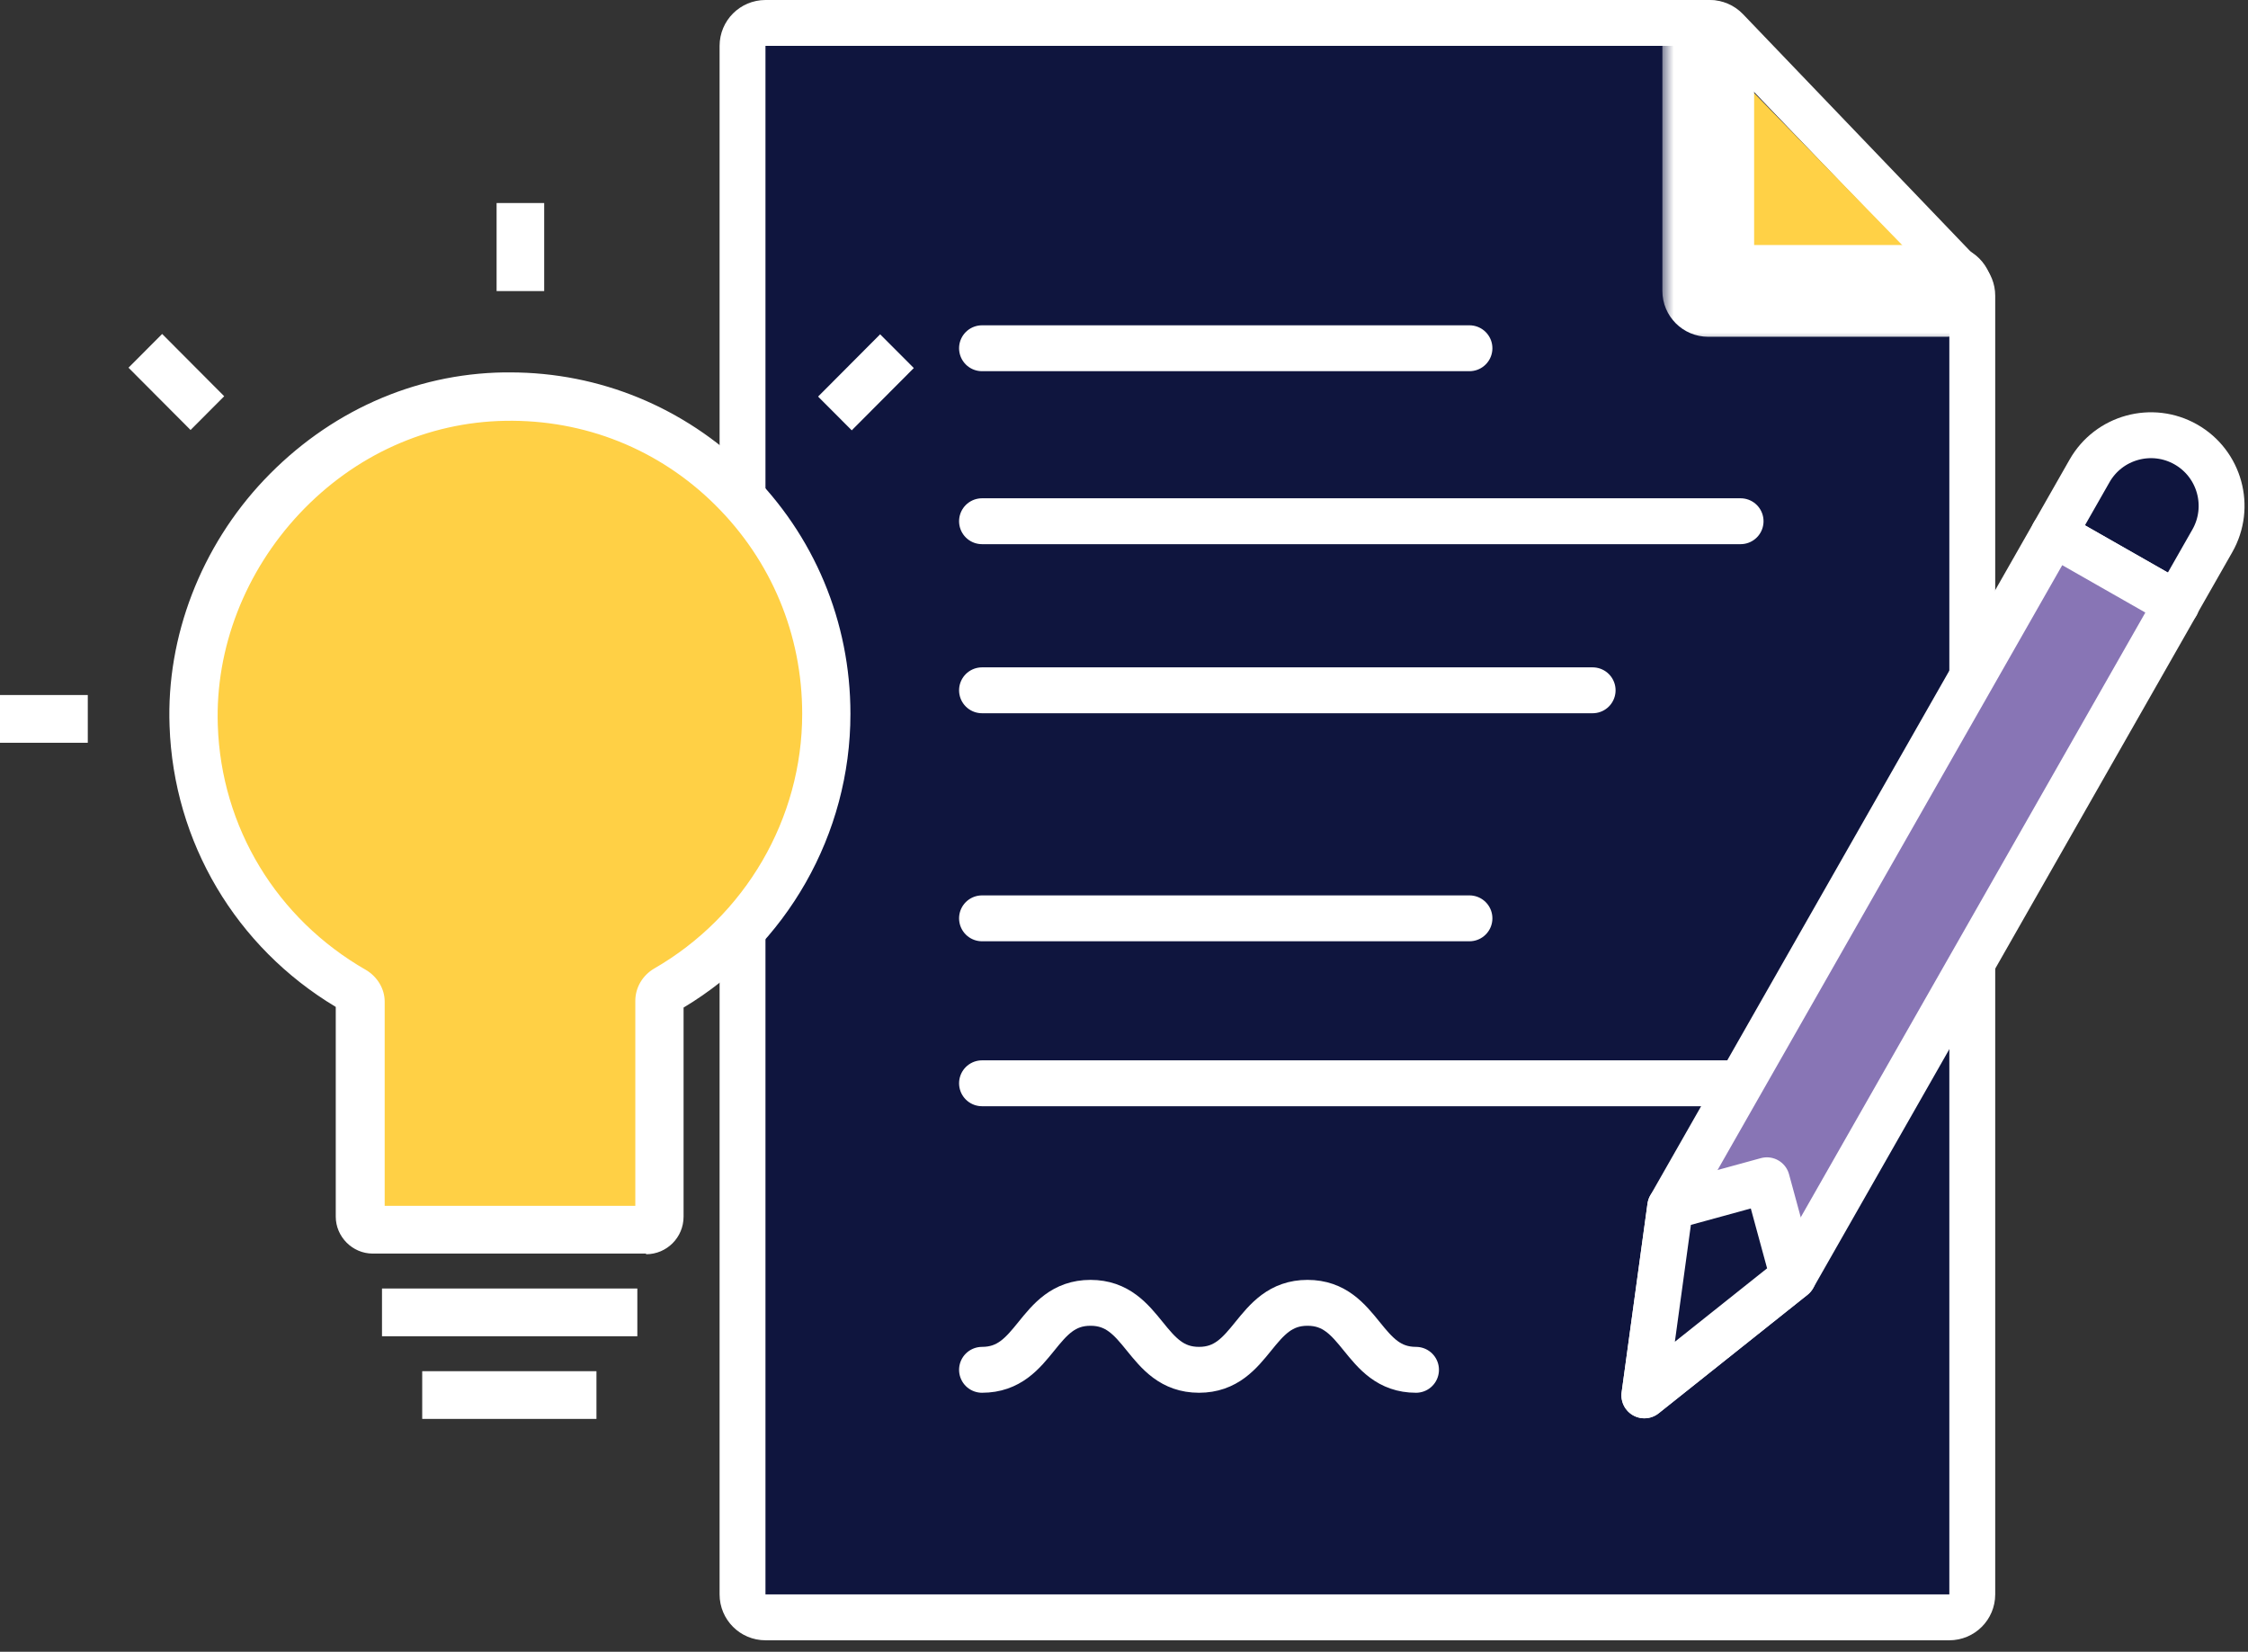 <?xml version="1.0" encoding="UTF-8"?>
<svg xmlns="http://www.w3.org/2000/svg" width="98" height="72" viewBox="0 0 98 72" fill="none">
  <rect x="0" y="0" width="98" height="72" fill="#333333" stroke="none"/>
  <path d="M84.98 70.5C85.532 70.5 85.98 70.052 85.98 69.5V12.89C85.98 12.632 85.88 12.384 85.702 12.198L75.262 1.308C75.073 1.111 74.812 1 74.54 1H33.37C32.818 1 32.37 1.448 32.37 2V69.5C32.37 70.052 32.818 70.5 33.37 70.5H84.98Z" fill="#0F153E" stroke="white" stroke-width="2" stroke-linecap="round" stroke-linejoin="round"></path>
  <mask id="path-2-outside-1_2621_97" maskUnits="userSpaceOnUse" x="72.47" y="0" width="15" height="15" fill="black">
    <rect fill="white" x="72.47" width="15" height="15"></rect>
    <path d="M74.47 2V12.68H84.87"></path>
  </mask>
  <path d="M74.47 2V12.68H84.87" fill="#FFD146"></path>
  <path d="M76.47 2C76.47 0.895 75.575 0 74.47 0C73.365 0 72.47 0.895 72.47 2H76.47ZM74.47 12.68H72.47C72.47 13.785 73.365 14.68 74.47 14.68V12.68ZM84.87 14.68C85.975 14.68 86.87 13.785 86.87 12.68C86.87 11.575 85.975 10.68 84.87 10.68V14.68ZM72.47 2V12.68H76.47V2H72.47ZM74.47 14.68H84.87V10.68H74.47V14.68Z" fill="white" mask="url(#path-2-outside-1_2621_97)"></path>
  <path d="M42.81 15.18H64.06" stroke="white" stroke-width="2" stroke-linecap="round" stroke-linejoin="round"></path>
  <path d="M42.81 22.72H75.88" stroke="white" stroke-width="2" stroke-linecap="round" stroke-linejoin="round"></path>
  <path d="M42.81 30.09H69.43" stroke="white" stroke-width="2" stroke-linecap="round" stroke-linejoin="round"></path>
  <path d="M42.81 40.03H64.06" stroke="white" stroke-width="2" stroke-linecap="round" stroke-linejoin="round"></path>
  <path d="M42.81 47.22H75.88" stroke="white" stroke-width="2" stroke-linecap="round" stroke-linejoin="round"></path>
  <path d="M42.81 59.71C45.18 59.71 45.18 56.79 47.54 56.79C49.9 56.79 49.91 59.71 52.27 59.71C54.63 59.71 54.64 56.79 57 56.79C59.36 56.79 59.37 59.71 61.73 59.71" stroke="white" stroke-width="2" stroke-linecap="round" stroke-linejoin="round"></path>
  <path d="M94.889 26.327L89.528 23.272L91.093 20.526C91.934 19.049 93.817 18.534 95.294 19.375C96.771 20.217 97.286 22.099 96.445 23.576L94.88 26.322L94.889 26.327Z" fill="#0F153E" stroke="white" stroke-width="2" stroke-linecap="round" stroke-linejoin="round"></path>
  <path d="M89.528 23.272L72.812 52.603L71.685 60.823L78.173 55.658L94.889 26.327L89.528 23.272Z" fill="#8875B5" stroke="white" stroke-width="2" stroke-linecap="round" stroke-linejoin="round"></path>
  <path d="M78.173 55.658L77.027 51.448L72.812 52.603L71.685 60.823L78.173 55.658Z" fill="#0F153E" stroke="white" stroke-width="2" stroke-linecap="round" stroke-linejoin="round"></path>
  <path d="M15.776 53.559V43.773C15.776 43.773 8.063 39.115 8.443 30.296C8.823 21.478 17.033 16.878 22.73 17.347C28.397 17.815 36.87 22.269 36.373 31.322C35.847 40.375 28.806 43.656 28.806 43.656L28.66 53.529H15.835L15.776 53.559Z" fill="#FFD045"></path>
  <path d="M28.164 54.643H16.244C15.367 54.643 14.637 53.911 14.637 53.032V43.891C10.284 41.283 7.567 36.713 7.392 31.644C7.245 27.747 8.765 23.822 11.511 20.921C14.316 17.962 18.026 16.292 21.97 16.233C22.058 16.233 22.145 16.233 22.233 16.233C26.148 16.233 29.829 17.757 32.634 20.511C35.497 23.323 37.074 27.103 37.074 31.117C37.074 36.361 34.299 41.225 29.8 43.92V53.032C29.8 53.94 29.069 54.672 28.164 54.672V54.643ZM16.711 52.563H27.696V43.627C27.696 43.041 28.018 42.514 28.514 42.221C32.487 39.935 34.971 35.687 34.971 31.117C34.971 27.66 33.627 24.437 31.173 22.005C28.719 19.573 25.476 18.284 22.028 18.343C18.64 18.401 15.455 19.837 13.059 22.386C10.693 24.906 9.378 28.246 9.495 31.615C9.641 36.068 12.066 40.053 15.952 42.279C16.448 42.572 16.77 43.1 16.77 43.656V52.621L16.711 52.563Z" fill="white"></path>
  <path d="M27.784 56.166H16.653V58.247H27.784V56.166Z" fill="white"></path>
  <path d="M26.002 59.77H18.406V61.85H26.002V59.77Z" fill="white"></path>
  <path d="M3.827 30.296H0V32.377H3.827V30.296Z" fill="white"></path>
  <path d="M7.069 14.557L5.602 16.028L8.307 18.743L9.774 17.272L7.069 14.557Z" fill="white"></path>
  <path d="M23.723 8.85H21.649V12.688H23.723V8.85Z" fill="white"></path>
  <path d="M38.369 14.572L35.664 17.287L37.131 18.758L39.837 16.043L38.369 14.572Z" fill="white"></path>
</svg>
